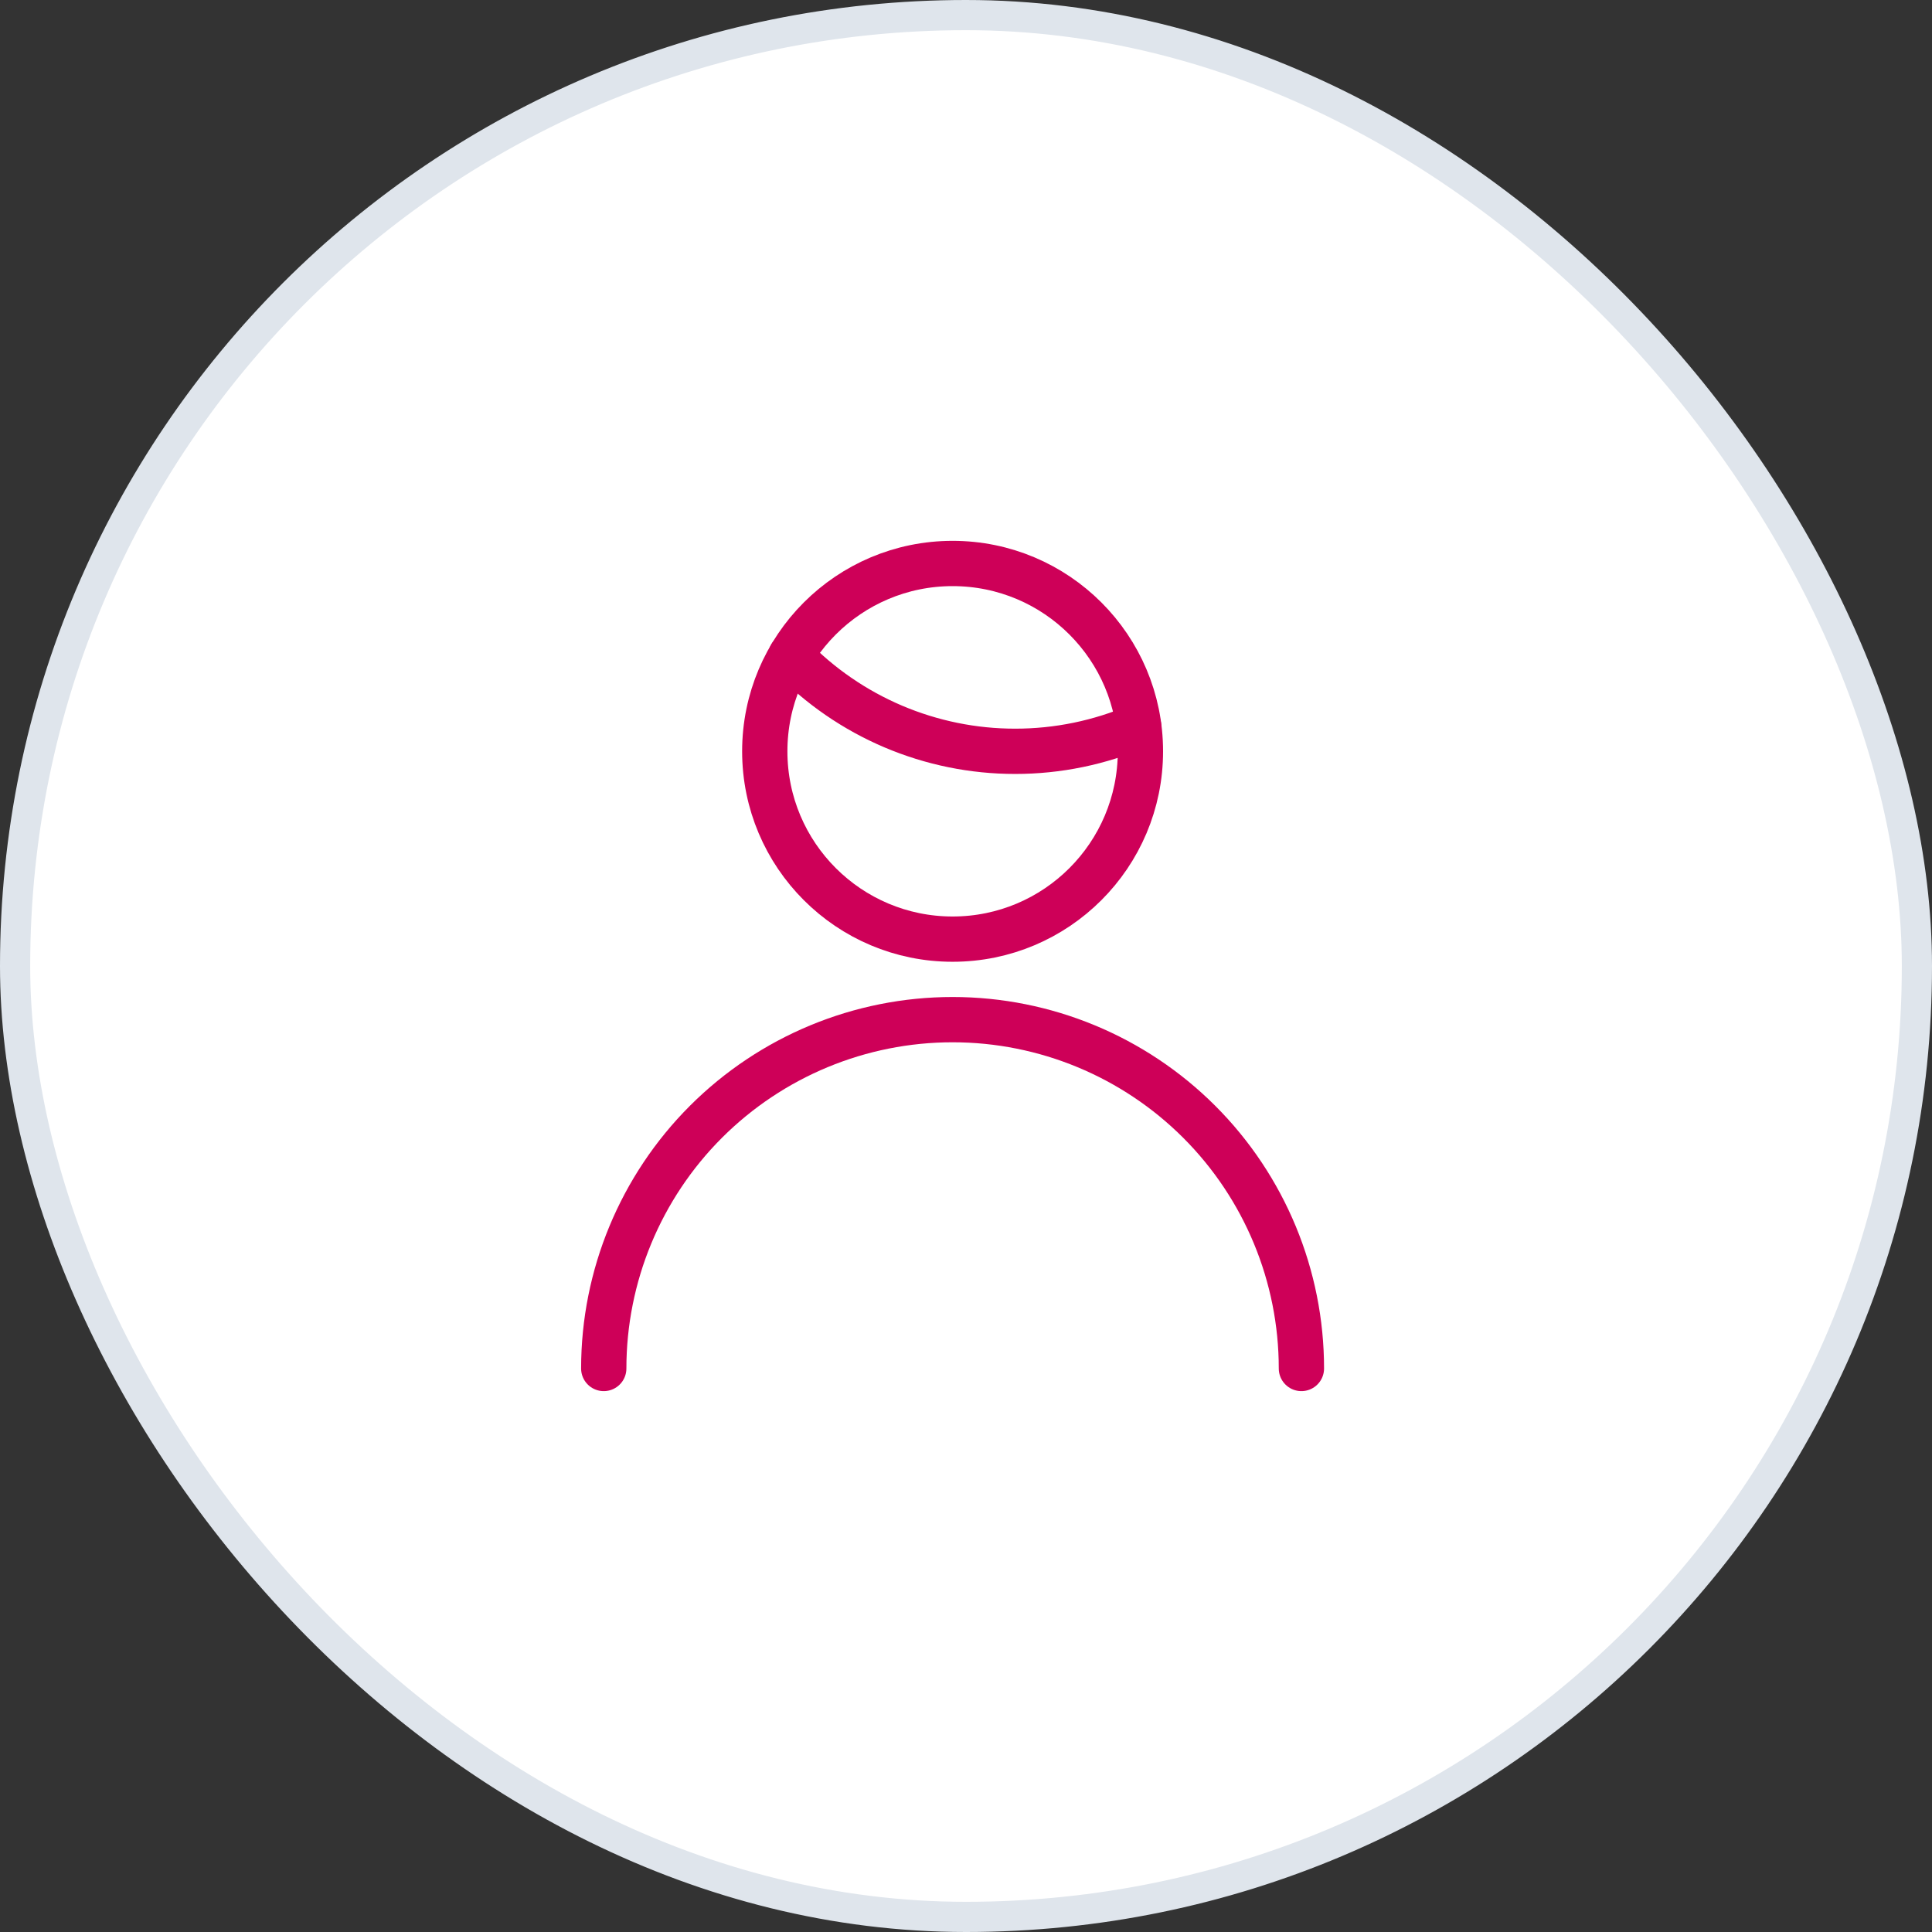 <svg width="64" height="64" viewBox="0 0 64 64" fill="none" xmlns="http://www.w3.org/2000/svg">
<rect x="0" y="0" width="64" height="64" fill="#333333" stroke="none"/>
<rect x="0.5" y="0.5" width="63" height="63" rx="31.5" fill="white"/>
<path d="M31.556 31.11C34.993 31.11 37.778 28.325 37.778 24.888C37.778 21.452 34.993 18.666 31.556 18.666C28.12 18.666 25.334 21.452 25.334 24.888C25.334 28.325 28.12 31.11 31.556 31.11Z" stroke="#CE0058" stroke-width="1.5" stroke-linecap="round" stroke-linejoin="round"/>
<path d="M26.193 21.729C27.157 22.728 28.312 23.523 29.589 24.066C30.867 24.609 32.241 24.889 33.629 24.888C35.035 24.889 36.427 24.602 37.718 24.046" stroke="#CE0058" stroke-width="1.5" stroke-linecap="round" stroke-linejoin="round"/>
<path d="M20 45.333C20 42.268 21.218 39.329 23.384 37.162C25.552 34.995 28.491 33.777 31.556 33.777C34.62 33.777 37.559 34.995 39.727 37.162C41.894 39.329 43.111 42.268 43.111 45.333" stroke="#CE0058" stroke-width="1.5" stroke-linecap="round" stroke-linejoin="round"/>
<rect x="0.5" y="0.5" width="63" height="63" rx="31.5" stroke="#DFE5EC"/>
</svg>
